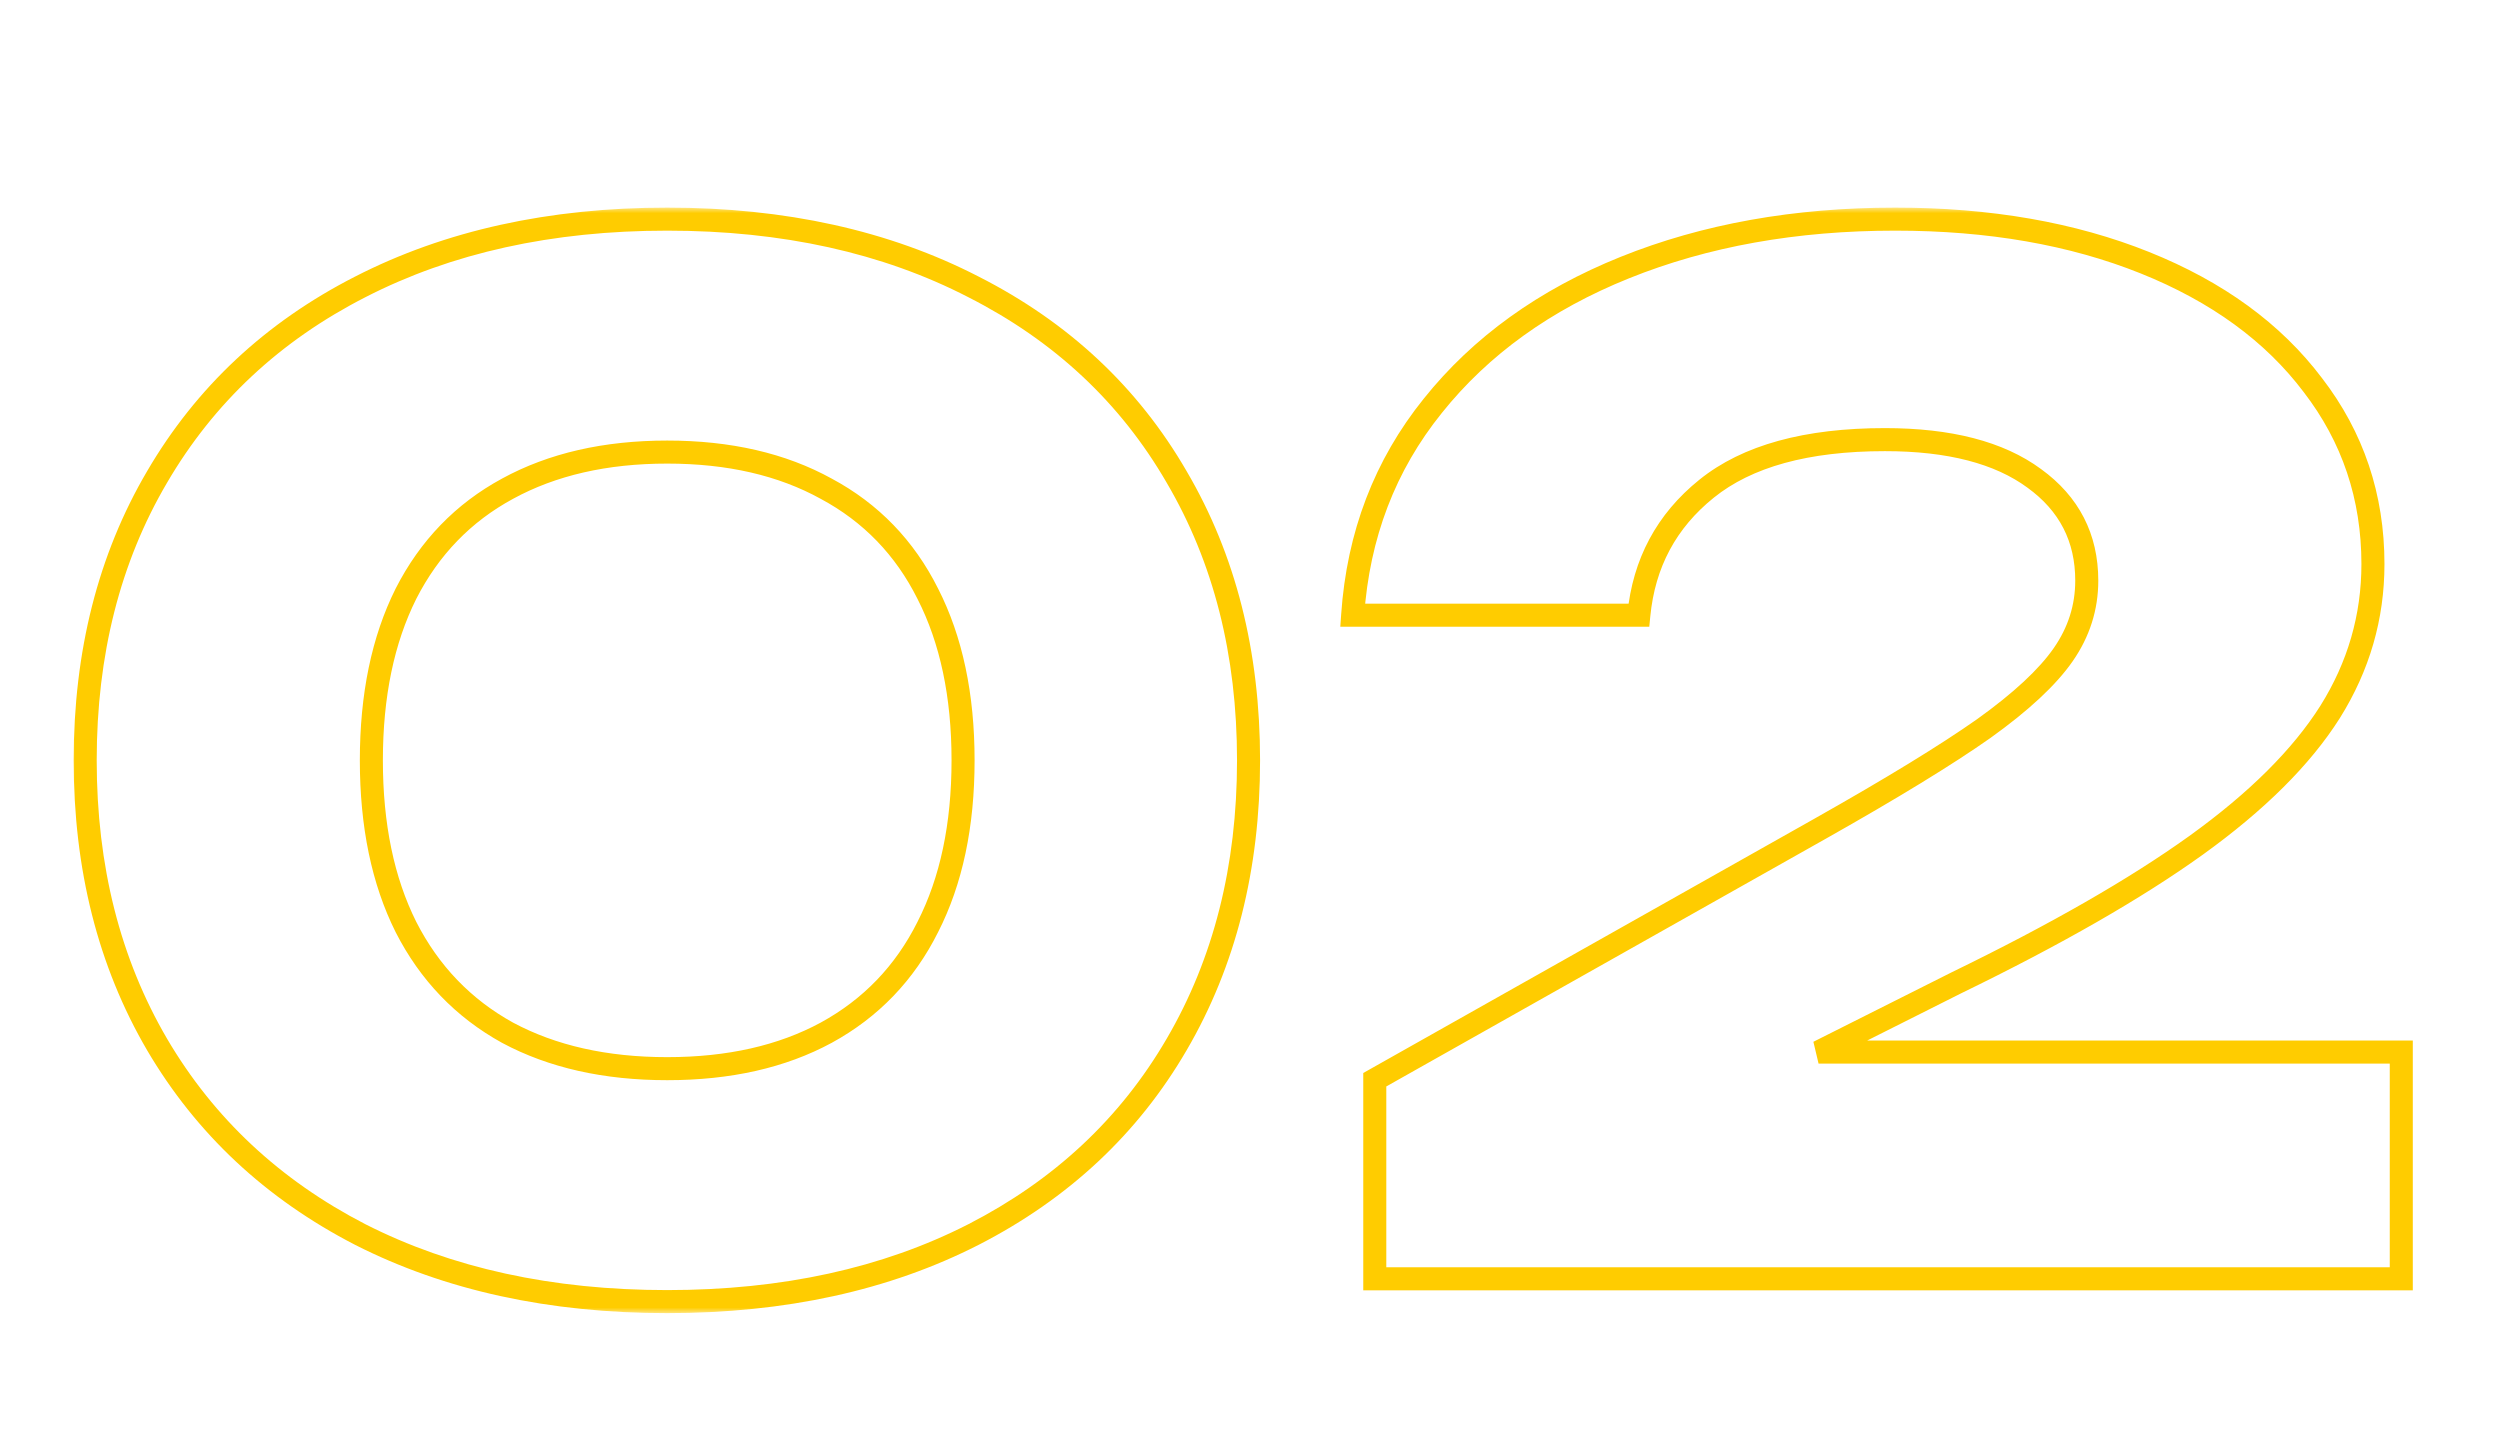 <?xml version="1.0" encoding="UTF-8"?> <svg xmlns="http://www.w3.org/2000/svg" width="217" height="126" viewBox="0 0 217 126" fill="none"><g clip-path="url(#clip0_2187_62)"><mask id="path-1-outside-1_2187_62" maskUnits="userSpaceOnUse" x="6" y="18" width="204" height="96" fill="black"><rect fill="white" x="6" y="18" width="204" height="96"></rect><path d="M57.914 112.98C47.794 112.98 38.914 111.04 31.274 107.16C23.674 103.24 17.794 97.74 13.634 90.66C9.474 83.54 7.394 75.32 7.394 66C7.394 56.68 9.474 48.48 13.634 41.4C17.794 34.28 23.674 28.78 31.274 24.9C38.914 20.98 47.794 19.02 57.914 19.02C68.034 19.02 76.894 20.98 84.494 24.9C92.134 28.78 98.014 34.28 102.134 41.4C106.294 48.48 108.374 56.68 108.374 66C108.374 75.32 106.294 83.54 102.134 90.66C98.014 97.74 92.134 103.24 84.494 107.16C76.894 111.04 68.034 112.98 57.914 112.98ZM57.914 92.76C63.274 92.76 67.874 91.72 71.714 89.64C75.594 87.52 78.534 84.46 80.534 80.46C82.574 76.46 83.594 71.64 83.594 66C83.594 60.36 82.574 55.54 80.534 51.54C78.534 47.54 75.594 44.5 71.714 42.42C67.874 40.3 63.274 39.24 57.914 39.24C52.554 39.24 47.934 40.3 44.054 42.42C40.214 44.5 37.274 47.54 35.234 51.54C33.234 55.54 32.234 60.36 32.234 66C32.234 71.64 33.234 76.46 35.234 80.46C37.274 84.46 40.214 87.52 44.054 89.64C47.934 91.72 52.554 92.76 57.914 92.76ZM157.851 91.32H208.431V111H119.331V93.72L157.971 71.94C164.211 68.42 168.951 65.52 172.191 63.24C175.431 60.92 177.731 58.78 179.091 56.82C180.451 54.86 181.131 52.72 181.131 50.4C181.131 46.68 179.611 43.72 176.571 41.52C173.531 39.28 169.211 38.16 163.611 38.16C156.811 38.16 151.651 39.58 148.131 42.42C144.651 45.22 142.691 48.88 142.251 53.4H117.411C117.891 46.44 120.211 40.38 124.371 35.22C128.531 30.02 134.091 26.02 141.051 23.22C148.011 20.42 155.831 19.02 164.511 19.02C172.671 19.02 179.891 20.28 186.171 22.8C192.451 25.32 197.311 28.86 200.751 33.42C204.231 37.94 205.971 43.12 205.971 48.96C205.971 53.56 204.731 57.84 202.251 61.8C199.771 65.72 195.891 69.58 190.611 73.38C185.371 77.14 178.431 81.12 169.791 85.32L157.851 91.32Z"></path></mask><path d="M31.274 107.16L30.816 108.049L30.821 108.052L31.274 107.16ZM13.634 90.66L12.771 91.165L12.772 91.167L13.634 90.66ZM13.634 41.4L14.496 41.907L14.498 41.904L13.634 41.4ZM31.274 24.9L31.729 25.791L31.731 25.79L31.274 24.9ZM84.494 24.9L84.036 25.789L84.041 25.792L84.494 24.9ZM102.134 41.4L101.269 41.901L101.272 41.907L102.134 41.4ZM102.134 90.66L101.271 90.156L101.27 90.157L102.134 90.66ZM84.494 107.16L84.949 108.051L84.951 108.05L84.494 107.16ZM71.714 89.64L72.19 90.519L72.194 90.517L71.714 89.64ZM80.534 80.46L79.643 80.006L79.64 80.013L80.534 80.46ZM80.534 51.54L79.64 51.987L79.643 51.994L80.534 51.54ZM71.714 42.42L71.231 43.295L71.242 43.301L71.714 42.42ZM44.054 42.42L44.53 43.299L44.533 43.297L44.054 42.42ZM35.234 51.54L34.343 51.086L34.34 51.093L35.234 51.54ZM35.234 80.46L34.34 80.907L34.343 80.914L35.234 80.46ZM44.054 89.64L43.571 90.516L43.582 90.521L44.054 89.64ZM57.914 111.98C47.923 111.98 39.203 110.065 31.727 106.268L30.821 108.052C38.625 112.015 47.665 113.98 57.914 113.98V111.98ZM31.733 106.271C24.293 102.434 18.556 97.064 14.496 90.153L12.772 91.167C17.032 98.416 23.055 104.046 30.816 108.049L31.733 106.271ZM14.498 90.156C10.438 83.208 8.394 75.166 8.394 66H6.394C6.394 75.474 8.51 83.872 12.771 91.165L14.498 90.156ZM8.394 66C8.394 56.834 10.438 48.813 14.496 41.907L12.772 40.893C8.51 48.147 6.394 56.526 6.394 66H8.394ZM14.498 41.904C18.558 34.956 24.293 29.587 31.729 25.791L30.819 24.009C23.055 27.973 17.031 33.604 12.771 40.895L14.498 41.904ZM31.731 25.79C39.206 21.954 47.925 20.02 57.914 20.02V18.02C47.664 18.02 38.622 20.006 30.818 24.01L31.731 25.79ZM57.914 20.02C67.904 20.02 76.601 21.954 84.036 25.789L84.953 24.011C77.187 20.006 68.164 18.02 57.914 18.02V20.02ZM84.041 25.792C91.516 29.588 97.25 34.956 101.269 41.901L103 40.899C98.778 33.605 92.752 27.972 84.947 24.008L84.041 25.792ZM101.272 41.907C105.33 48.813 107.374 56.834 107.374 66H109.374C109.374 56.526 107.258 48.147 102.996 40.893L101.272 41.907ZM107.374 66C107.374 75.166 105.33 83.208 101.271 90.156L102.997 91.165C107.258 83.872 109.374 75.474 109.374 66H107.374ZM101.27 90.157C97.251 97.064 91.516 102.433 84.038 106.27L84.951 108.05C92.752 104.047 98.777 98.416 102.998 91.163L101.27 90.157ZM84.039 106.269C76.604 110.065 67.905 111.98 57.914 111.98V113.98C68.163 113.98 77.184 112.015 84.949 108.051L84.039 106.269ZM57.914 93.76C63.403 93.76 68.174 92.695 72.19 90.519L71.238 88.761C67.574 90.745 63.145 91.76 57.914 91.76V93.76ZM72.194 90.517C76.255 88.299 79.338 85.087 81.428 80.907L79.64 80.013C77.73 83.833 74.933 86.741 71.235 88.763L72.194 90.517ZM81.425 80.914C83.553 76.742 84.594 71.758 84.594 66H82.594C82.594 71.522 81.596 76.178 79.643 80.006L81.425 80.914ZM84.594 66C84.594 60.242 83.553 55.258 81.425 51.086L79.643 51.994C81.596 55.822 82.594 60.478 82.594 66H84.594ZM81.428 51.093C79.338 46.911 76.252 43.718 72.186 41.539L71.242 43.301C74.936 45.282 77.731 48.169 79.64 51.987L81.428 51.093ZM72.197 41.545C68.18 39.327 63.406 38.24 57.914 38.24V40.24C63.142 40.24 67.568 41.273 71.231 43.295L72.197 41.545ZM57.914 38.24C52.422 38.24 47.63 39.327 43.575 41.542L44.533 43.297C48.238 41.273 52.686 40.24 57.914 40.24V38.24ZM43.578 41.541C39.554 43.72 36.472 46.911 34.343 51.086L36.125 51.994C38.076 48.169 40.874 45.28 44.53 43.299L43.578 41.541ZM34.34 51.093C32.255 55.263 31.234 60.244 31.234 66H33.234C33.234 60.476 34.214 55.817 36.129 51.987L34.34 51.093ZM31.234 66C31.234 71.756 32.255 76.737 34.34 80.907L36.129 80.013C34.214 76.183 33.234 71.524 33.234 66H31.234ZM34.343 80.914C36.472 85.088 39.552 88.296 43.571 90.515L44.537 88.765C40.877 86.743 38.076 83.832 36.125 80.006L34.343 80.914ZM43.582 90.521C47.635 92.694 52.425 93.76 57.914 93.76V91.76C52.683 91.76 48.233 90.746 44.526 88.759L43.582 90.521ZM157.851 91.32L157.402 90.427L157.851 92.32V91.32ZM208.431 91.32H209.431V90.32H208.431V91.32ZM208.431 111V112H209.431V111H208.431ZM119.331 111H118.331V112H119.331V111ZM119.331 93.72L118.84 92.849L118.331 93.136V93.72H119.331ZM157.971 71.94L158.462 72.811L158.462 72.811L157.971 71.94ZM172.191 63.24L172.766 64.058L172.773 64.053L172.191 63.24ZM179.091 56.82L178.269 56.25L178.269 56.25L179.091 56.82ZM176.571 41.52L175.977 42.325L175.984 42.33L176.571 41.52ZM148.131 42.42L148.758 43.199L148.759 43.198L148.131 42.42ZM142.251 53.4V54.4H143.158L143.246 53.497L142.251 53.4ZM117.411 53.4L116.413 53.331L116.339 54.4H117.411V53.4ZM124.371 35.22L125.149 35.848L125.151 35.845L124.371 35.22ZM186.171 22.8L185.798 23.728L185.798 23.728L186.171 22.8ZM200.751 33.42L199.952 34.022L199.958 34.03L200.751 33.42ZM202.251 61.8L203.096 62.335L203.098 62.331L202.251 61.8ZM190.611 73.38L191.194 74.192L191.195 74.192L190.611 73.38ZM169.791 85.32L169.353 84.421L169.342 84.427L169.791 85.32ZM157.851 92.32H208.431V90.32H157.851V92.32ZM207.431 91.32V111H209.431V91.32H207.431ZM208.431 110H119.331V112H208.431V110ZM120.331 111V93.72H118.331V111H120.331ZM119.822 94.591L158.462 72.811L157.48 71.069L118.84 92.849L119.822 94.591ZM158.462 72.811C164.712 69.285 169.486 66.366 172.766 64.058L171.615 62.422C168.416 64.674 163.709 67.555 157.479 71.069L158.462 72.811ZM172.773 64.053C176.052 61.705 178.458 59.486 179.912 57.39L178.269 56.25C177.004 58.074 174.809 60.135 171.608 62.427L172.773 64.053ZM179.912 57.39C181.385 55.268 182.131 52.93 182.131 50.4H180.131C180.131 52.51 179.516 54.452 178.269 56.25L179.912 57.39ZM182.131 50.4C182.131 46.356 180.454 43.096 177.157 40.71L175.984 42.33C178.767 44.344 180.131 47.004 180.131 50.4H182.131ZM177.164 40.715C173.887 38.3 169.326 37.16 163.611 37.16V39.16C169.095 39.16 173.174 40.26 175.977 42.325L177.164 40.715ZM163.611 37.16C156.692 37.16 151.271 38.602 147.503 41.642L148.759 43.198C152.031 40.558 156.929 39.16 163.611 39.16V37.16ZM147.504 41.641C143.81 44.613 141.721 48.52 141.255 53.303L143.246 53.497C143.66 49.239 145.491 45.827 148.758 43.199L147.504 41.641ZM142.251 52.4H117.411V54.4H142.251V52.4ZM118.408 53.469C118.875 46.702 121.125 40.84 125.149 35.848L123.592 34.592C119.297 39.92 116.906 46.178 116.413 53.331L118.408 53.469ZM125.151 35.845C129.191 30.795 134.603 26.892 141.424 24.148L140.677 22.292C133.578 25.148 127.87 29.245 123.59 34.595L125.151 35.845ZM141.424 24.148C148.248 21.402 155.939 20.02 164.511 20.02V18.02C155.723 18.02 147.773 19.438 140.677 22.292L141.424 24.148ZM164.511 20.02C172.569 20.02 179.658 21.264 185.798 23.728L186.543 21.872C180.123 19.296 172.773 18.02 164.511 18.02V20.02ZM185.798 23.728C191.941 26.193 196.641 29.633 199.952 34.022L201.549 32.818C197.981 28.087 192.961 24.447 186.543 21.872L185.798 23.728ZM199.958 34.03C203.3 38.371 204.971 43.335 204.971 48.96H206.971C206.971 42.905 205.161 37.509 201.543 32.81L199.958 34.03ZM204.971 48.96C204.971 53.369 203.785 57.466 201.403 61.269L203.098 62.331C205.676 58.214 206.971 53.751 206.971 48.96H204.971ZM201.406 61.265C199.016 65.043 195.241 68.815 190.026 72.568L191.195 74.192C196.54 70.345 200.526 66.397 203.096 62.335L201.406 61.265ZM190.028 72.567C184.85 76.283 177.965 80.235 169.353 84.421L170.228 86.219C178.897 82.005 185.891 77.997 191.194 74.192L190.028 72.567ZM169.342 84.427L157.402 90.427L158.3 92.213L170.24 86.213L169.342 84.427Z" fill="#FFCC00" mask="url(#path-1-outside-1_2187_62)"></path></g><defs><clipPath id="clip0_2187_62"><rect width="217" height="126" fill="white"></rect></clipPath></defs></svg> 